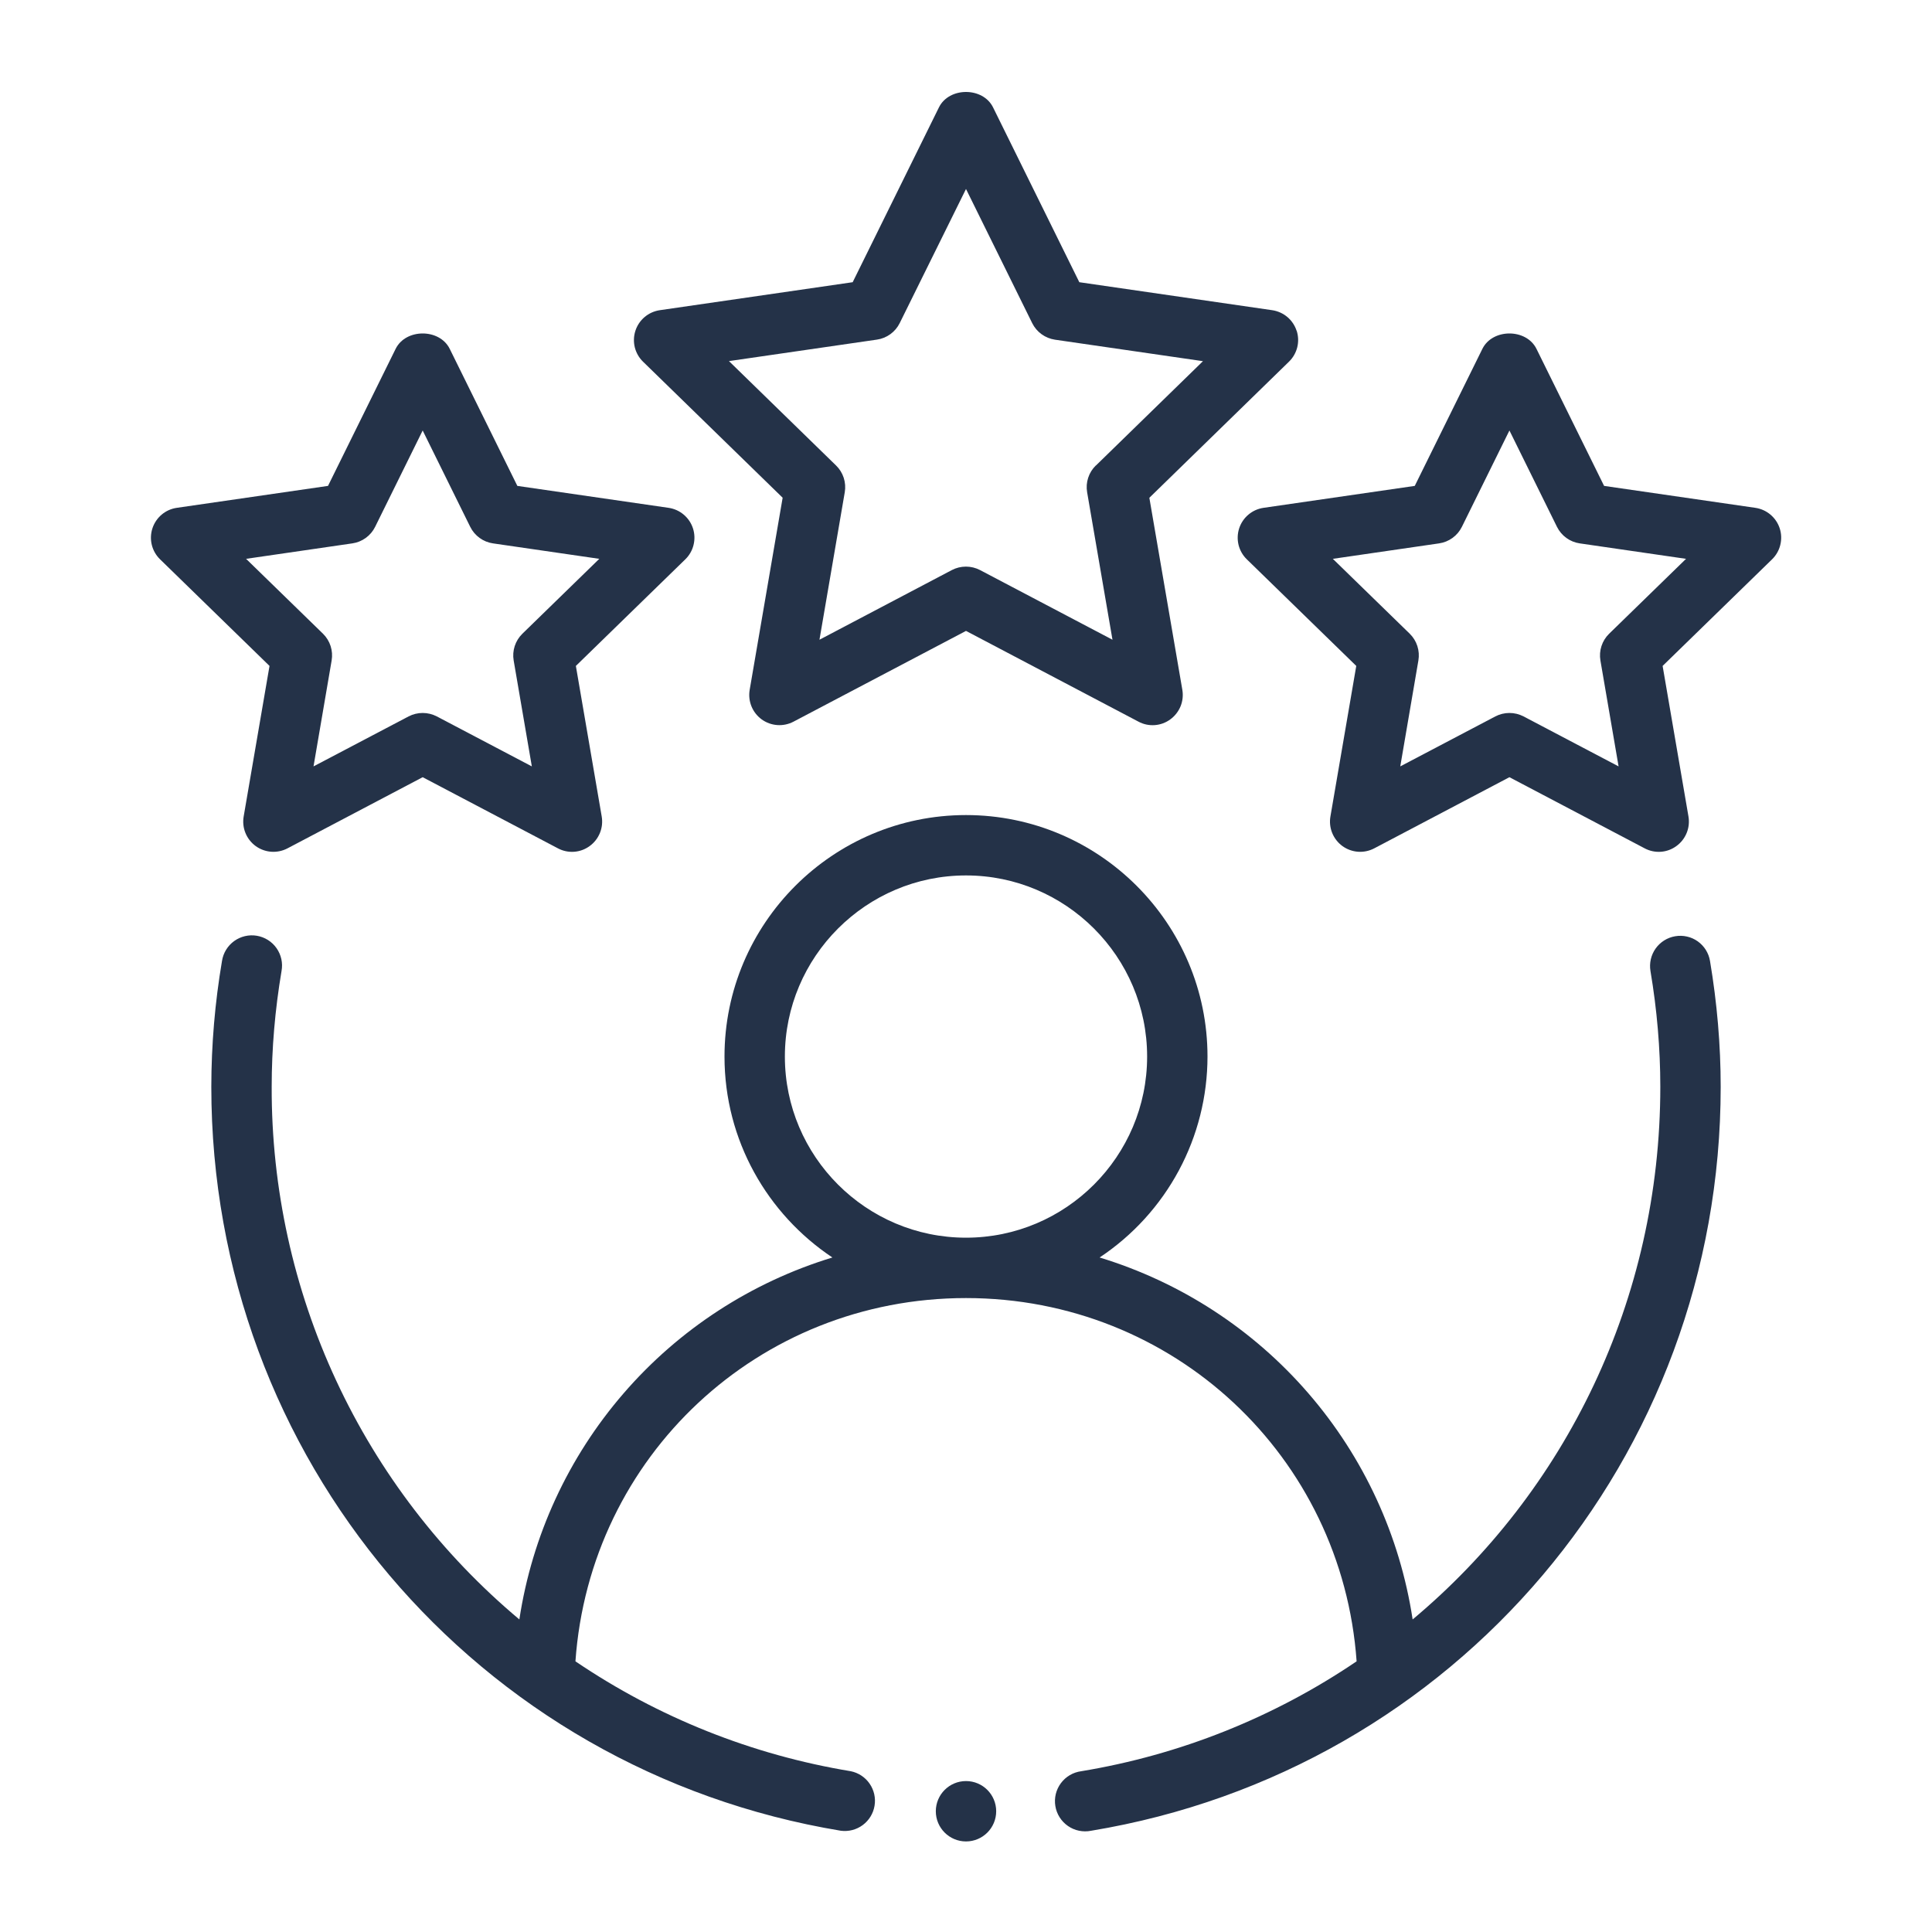 <svg xmlns="http://www.w3.org/2000/svg" fill="none" viewBox="0 0 72 72" height="72" width="72">
<path fill="#243248" d="M62.431 34.891C62.137 34.94 61.874 35.105 61.701 35.348C61.528 35.591 61.459 35.893 61.508 36.187C61.751 37.627 61.875 39.078 61.875 40.5C61.875 48.429 58.343 55.586 52.645 60.352C52.171 57.232 50.823 54.31 48.759 51.924C46.695 49.537 43.998 47.783 40.979 46.863C42.215 46.043 43.228 44.93 43.93 43.624C44.632 42.318 44.999 40.858 45 39.375C45 34.411 40.964 30.375 36 30.375C31.037 30.375 27 34.411 27 39.375C27 42.498 28.6 45.248 31.021 46.863C28.002 47.783 25.305 49.537 23.241 51.924C21.177 54.31 19.829 57.232 19.355 60.352C16.455 57.922 14.125 54.884 12.53 51.453C10.935 48.023 10.114 44.283 10.125 40.5C10.125 39.078 10.249 37.629 10.492 36.187C10.519 36.04 10.517 35.889 10.485 35.743C10.453 35.598 10.393 35.46 10.307 35.337C10.222 35.215 10.113 35.111 9.986 35.031C9.86 34.952 9.719 34.898 9.572 34.873C9.425 34.848 9.274 34.853 9.129 34.887C8.984 34.921 8.847 34.984 8.726 35.071C8.605 35.159 8.503 35.269 8.425 35.397C8.347 35.524 8.296 35.666 8.273 35.813C8.01 37.362 7.877 38.929 7.875 40.5C7.875 54.315 17.744 65.977 31.338 68.227C31.627 68.264 31.919 68.188 32.153 68.014C32.387 67.84 32.545 67.582 32.592 67.294C32.64 67.007 32.574 66.712 32.408 66.472C32.243 66.232 31.991 66.066 31.705 66.008C28.029 65.401 24.529 64.004 21.445 61.913C21.983 54.279 28.26 48.375 36 48.375C43.74 48.375 50.015 54.279 50.557 61.913C47.473 64.004 43.972 65.401 40.295 66.008C40.145 66.028 40.001 66.077 39.871 66.153C39.74 66.23 39.627 66.332 39.537 66.453C39.447 66.574 39.382 66.712 39.346 66.859C39.311 67.006 39.305 67.158 39.33 67.307C39.354 67.457 39.409 67.599 39.49 67.727C39.571 67.854 39.676 67.964 39.801 68.05C39.925 68.136 40.065 68.196 40.213 68.226C40.361 68.256 40.514 68.257 40.662 68.227C54.257 65.977 64.125 54.317 64.125 40.5C64.125 38.952 63.99 37.375 63.727 35.813C63.703 35.667 63.65 35.528 63.572 35.402C63.494 35.277 63.391 35.168 63.271 35.082C63.15 34.996 63.014 34.935 62.87 34.903C62.726 34.87 62.577 34.866 62.431 34.891ZM29.25 39.375C29.25 35.654 32.279 32.625 36 32.625C39.721 32.625 42.75 35.654 42.75 39.375C42.75 43.096 39.721 46.125 36 46.125C32.279 46.125 29.25 43.096 29.25 39.375ZM48.321 12.328C48.256 12.128 48.137 11.95 47.976 11.814C47.816 11.679 47.62 11.591 47.412 11.56L40.223 10.517L37.008 4.001C36.63 3.236 35.37 3.236 34.992 4.001L31.777 10.517L24.588 11.56C24.38 11.591 24.185 11.678 24.024 11.814C23.864 11.949 23.744 12.127 23.68 12.326C23.615 12.526 23.607 12.74 23.657 12.944C23.708 13.148 23.814 13.333 23.965 13.48L29.167 18.549L27.938 25.709C27.903 25.916 27.926 26.128 28.005 26.323C28.084 26.518 28.216 26.686 28.386 26.81C28.556 26.933 28.757 27.006 28.967 27.021C29.176 27.036 29.386 26.992 29.572 26.894L36 23.512L42.428 26.894C42.614 26.994 42.824 27.038 43.033 27.023C43.243 27.008 43.445 26.934 43.614 26.809C43.784 26.685 43.916 26.516 43.996 26.322C44.075 26.127 44.098 25.913 44.062 25.706L42.833 18.551L48.038 13.477C48.188 13.331 48.294 13.146 48.345 12.942C48.395 12.739 48.388 12.525 48.323 12.325L48.321 12.328ZM40.837 17.348C40.707 17.475 40.609 17.632 40.553 17.806C40.496 17.98 40.483 18.164 40.514 18.344L41.459 23.841L36.522 21.244C36.36 21.16 36.18 21.116 35.998 21.116C35.815 21.116 35.635 21.16 35.474 21.244L30.539 23.841L31.482 18.344C31.513 18.164 31.499 17.98 31.443 17.806C31.386 17.632 31.289 17.475 31.158 17.348L27.166 13.457L32.684 12.656C32.864 12.63 33.035 12.56 33.182 12.453C33.329 12.346 33.449 12.205 33.529 12.042L36 7.043L38.468 12.044C38.549 12.207 38.668 12.348 38.816 12.455C38.963 12.562 39.134 12.632 39.314 12.659L44.831 13.46L40.84 17.35L40.837 17.348Z" clip-rule="evenodd" fill-rule="evenodd"></path>
<path fill="#243248" d="M9.081 30.427C9.045 30.634 9.068 30.847 9.147 31.042C9.226 31.237 9.358 31.406 9.528 31.53C9.698 31.653 9.899 31.727 10.109 31.742C10.319 31.757 10.529 31.713 10.715 31.615L15.752 28.964L20.792 31.615C20.977 31.714 21.187 31.758 21.396 31.743C21.606 31.728 21.807 31.654 21.976 31.529C22.146 31.406 22.278 31.237 22.357 31.042C22.437 30.847 22.459 30.634 22.424 30.427L21.461 24.817L25.538 20.846C25.689 20.7 25.796 20.514 25.846 20.31C25.897 20.106 25.89 19.891 25.825 19.691C25.76 19.491 25.64 19.313 25.479 19.178C25.318 19.042 25.123 18.955 24.914 18.925L19.28 18.108L16.76 13.001C16.382 12.236 15.122 12.236 14.744 13.001L12.224 18.108L6.59 18.925C6.382 18.955 6.186 19.042 6.025 19.178C5.865 19.313 5.745 19.491 5.68 19.691C5.615 19.891 5.607 20.106 5.658 20.31C5.709 20.514 5.816 20.7 5.967 20.846L10.044 24.817L9.081 30.427ZM9.171 20.826L13.131 20.25C13.312 20.224 13.483 20.154 13.631 20.047C13.779 19.94 13.898 19.799 13.979 19.636L15.752 16.043L17.525 19.636C17.606 19.799 17.726 19.94 17.873 20.047C18.02 20.154 18.191 20.224 18.371 20.25L22.334 20.826L19.467 23.618C19.336 23.746 19.239 23.903 19.182 24.077C19.126 24.25 19.112 24.435 19.143 24.615L19.82 28.561L16.277 26.698C16.115 26.614 15.935 26.57 15.752 26.57C15.57 26.57 15.39 26.614 15.228 26.698L11.684 28.561L12.359 24.615C12.39 24.435 12.377 24.251 12.321 24.077C12.265 23.903 12.168 23.746 12.038 23.618L9.171 20.826ZM65.414 18.925L59.78 18.108L57.26 13.001C56.882 12.236 55.622 12.236 55.244 13.001L52.724 18.108L47.09 18.925C46.882 18.955 46.686 19.042 46.526 19.178C46.364 19.313 46.245 19.491 46.18 19.691C46.115 19.891 46.108 20.106 46.158 20.31C46.209 20.514 46.316 20.7 46.467 20.846L50.544 24.817L49.581 30.427C49.545 30.634 49.568 30.847 49.647 31.042C49.726 31.237 49.858 31.406 50.028 31.53C50.198 31.653 50.399 31.727 50.609 31.742C50.819 31.757 51.029 31.713 51.215 31.615L56.252 28.964L61.292 31.615C61.477 31.714 61.687 31.758 61.897 31.743C62.106 31.728 62.307 31.654 62.476 31.529C62.646 31.406 62.778 31.237 62.857 31.042C62.937 30.847 62.959 30.634 62.924 30.427L61.961 24.817L66.038 20.846C66.189 20.7 66.296 20.514 66.346 20.31C66.397 20.106 66.39 19.891 66.325 19.691C66.26 19.491 66.14 19.313 65.979 19.178C65.818 19.042 65.623 18.955 65.414 18.925ZM59.967 23.618C59.836 23.746 59.739 23.903 59.682 24.077C59.626 24.25 59.612 24.435 59.643 24.615L60.32 28.561L56.777 26.698C56.615 26.614 56.435 26.57 56.252 26.57C56.07 26.57 55.89 26.614 55.728 26.698L52.184 28.561L52.859 24.615C52.89 24.435 52.877 24.251 52.821 24.077C52.765 23.903 52.668 23.746 52.538 23.618L49.671 20.826L53.631 20.25C53.812 20.224 53.983 20.154 54.131 20.047C54.279 19.94 54.398 19.799 54.479 19.636L56.252 16.043L58.025 19.636C58.106 19.799 58.225 19.94 58.373 20.047C58.52 20.154 58.691 20.224 58.871 20.25L62.834 20.826L59.967 23.618Z" clip-rule="evenodd" fill-rule="evenodd"></path>
<path fill="#243248" d="M36 68.625C36.621 68.625 37.125 68.121 37.125 67.5C37.125 66.879 36.621 66.375 36 66.375C35.379 66.375 34.875 66.879 34.875 67.5C34.875 68.121 35.379 68.625 36 68.625Z"></path>
</svg>
